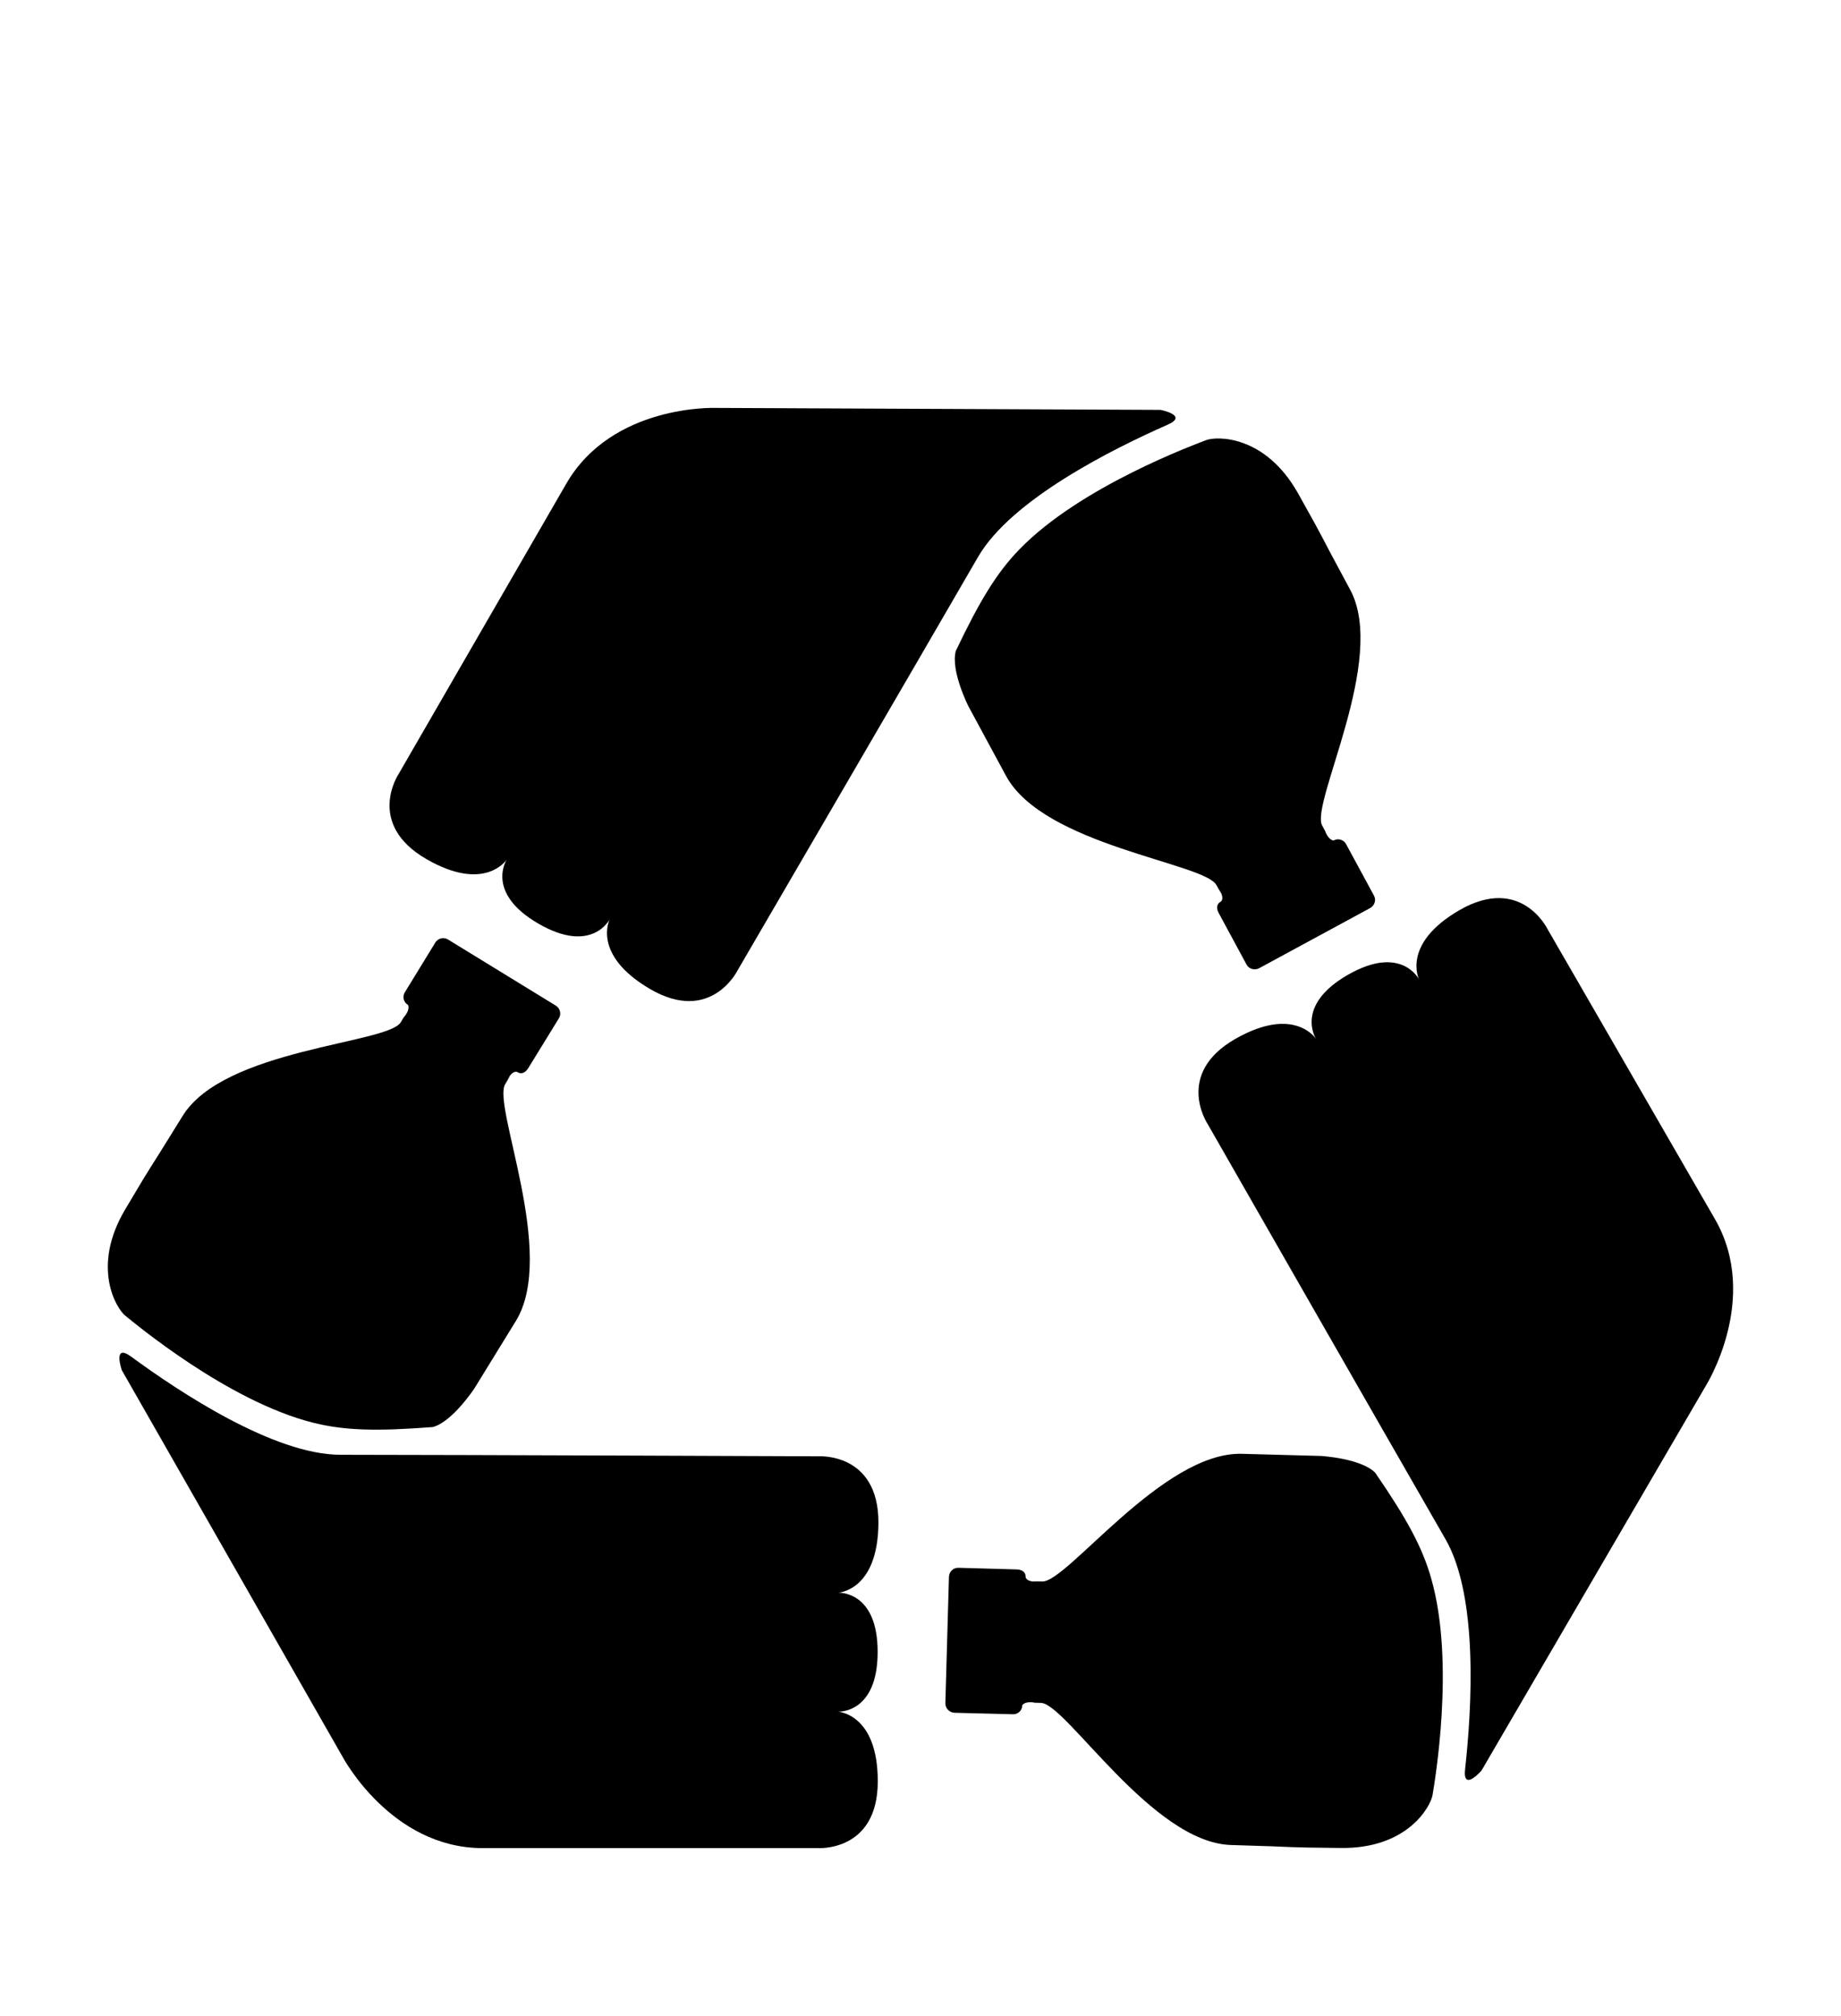 <?xml version="1.0" encoding="utf-8"?>
<!-- Generator: Adobe Illustrator 25.4.1, SVG Export Plug-In . SVG Version: 6.00 Build 0)  -->
<svg version="1.1" id="Layer_1" xmlns="http://www.w3.org/2000/svg" xmlns:xlink="http://www.w3.org/1999/xlink" x="0px" y="0px"
	 viewBox="0 0 42.167 46.167" enable-background="new 0 0 42.167 46.167" xml:space="preserve">
<g>
	<path d="M30.255,33.34c0,0,0,0-1.812-0.049c-1.81-0.049-3.997,2.939-4.57,2.924c-0.466-0.011-0.021,0.008-0.153,0.005
		c-0.231-0.005-0.229-0.11-0.229-0.11c0.003-0.117-0.088-0.169-0.207-0.172l-1.333-0.037c-0.116-0.004-0.213,0.091-0.216,0.208
		l-0.082,2.894c0,0.118,0.093,0.213,0.209,0.218l1.338,0.034c0.115,0.005,0.213-0.087,0.213-0.203c0,0,0.037-0.085,0.231-0.072
		c0.194,0.015-0.266,0.002,0.2,0.015c0.573,0.016,2.547,3.207,4.357,3.254c1.812,0.052,0.971,0.052,2.506,0.068
		c1.539,0.021,2.064-0.959,2.105-1.214c0.041-0.256,0.525-3.017-0.031-4.957c-0.203-0.717-0.56-1.37-1.283-2.422
		C31.169,33.392,30.255,33.34,30.255,33.34z"/>
	<polygon points="30.868,22.325 30.871,22.323 30.874,22.321 	"/>
	<path d="M35.443,21.271c0,0-0.602-1.236-2.004-0.436c-1.355,0.778-0.935,1.596-0.935,1.596s-0.401-0.815-1.633-0.108
		c-1.229,0.706-0.728,1.467-0.728,1.467s-0.492-0.776-1.851,0.001c-1.399,0.804-0.632,1.947-0.632,1.947s4.016,7.019,5.443,9.499
		c0.766,1.319,0.605,3.913,0.454,5.274c-0.06,0.536,0.376,0.033,0.376,0.033l5.138-8.811c0,0,1.257-2,0.207-3.82L35.443,21.271z"/>
	<path d="M22.181,16.173c0,0,0,0,0.862,1.595c0.865,1.595,4.543,1.992,4.817,2.498c0.226,0.407,0.021,0.014,0.083,0.128
		c0.111,0.205,0.017,0.252,0.017,0.252c-0.102,0.057-0.102,0.163-0.043,0.267l0.634,1.174c0.055,0.102,0.183,0.14,0.289,0.084
		l2.547-1.38c0.099-0.058,0.139-0.184,0.081-0.286l-0.636-1.174c-0.055-0.104-0.183-0.142-0.284-0.085c0,0-0.093,0.008-0.177-0.166
		c-0.085-0.174,0.131,0.229-0.088-0.177c-0.275-0.509,1.504-3.812,0.639-5.404c-0.864-1.597-0.441-0.862-1.192-2.204
		c-0.755-1.34-1.864-1.309-2.105-1.216c-0.241,0.095-2.877,1.055-4.279,2.504c-0.52,0.537-0.906,1.174-1.454,2.323
		C21.769,15.359,22.181,16.173,22.181,16.173z"/>
	<path d="M9.133,17.719c0,0-0.769,1.137,0.628,1.95c1.352,0.784,1.847,0.012,1.847,0.012s-0.504,0.759,0.723,1.469
		c1.228,0.713,1.635-0.102,1.635-0.102s-0.425,0.814,0.927,1.602c1.392,0.808,2-0.428,2-0.428s4.072-6.985,5.506-9.464
		c0.761-1.32,3.087-2.478,4.339-3.03c0.498-0.215-0.156-0.342-0.156-0.342l-10.2-0.045c0,0-2.36-0.086-3.411,1.734L9.133,17.719z"/>
	<path d="M10.866,31.793c0,0,0,0,0.95-1.544c0.947-1.545-0.546-4.934-0.245-5.422c0.24-0.397,0-0.023,0.068-0.135
		c0.122-0.2,0.21-0.142,0.21-0.142c0.104,0.062,0.19,0.006,0.252-0.093L12.8,23.32c0.061-0.099,0.031-0.23-0.068-0.291l-2.472-1.516
		c-0.099-0.06-0.227-0.029-0.289,0.07l-0.698,1.139c-0.062,0.1-0.031,0.229,0.071,0.289c0,0,0.054,0.075-0.056,0.236
		c-0.108,0.16,0.13-0.231-0.111,0.164c-0.299,0.492-4.052,0.602-4.998,2.149c-0.951,1.545-0.527,0.812-1.312,2.135
		c-0.785,1.321-0.2,2.27,0,2.431c0.201,0.161,2.35,1.965,4.307,2.453c0.723,0.182,1.466,0.197,2.74,0.099
		C10.365,32.556,10.866,31.793,10.866,31.793z"/>
	<polygon points="20.102,37.831 20.102,37.834 20.102,37.837 	"/>
	<path d="M18.726,42.32c0,0,1.373,0.097,1.379-1.519c0.005-1.563-0.915-1.606-0.915-1.606s0.909,0.059,0.912-1.361
		c0.003-1.418-0.906-1.363-0.906-1.363s0.917-0.037,0.924-1.603c0.003-1.612-1.371-1.52-1.371-1.52s-8.088-0.033-10.95-0.035
		c-1.522,0-3.688-1.435-4.793-2.246c-0.434-0.319-0.216,0.309-0.216,0.309l5.059,8.857c0,0,1.105,2.087,3.207,2.087H18.726z"/>
</g>
</svg>

